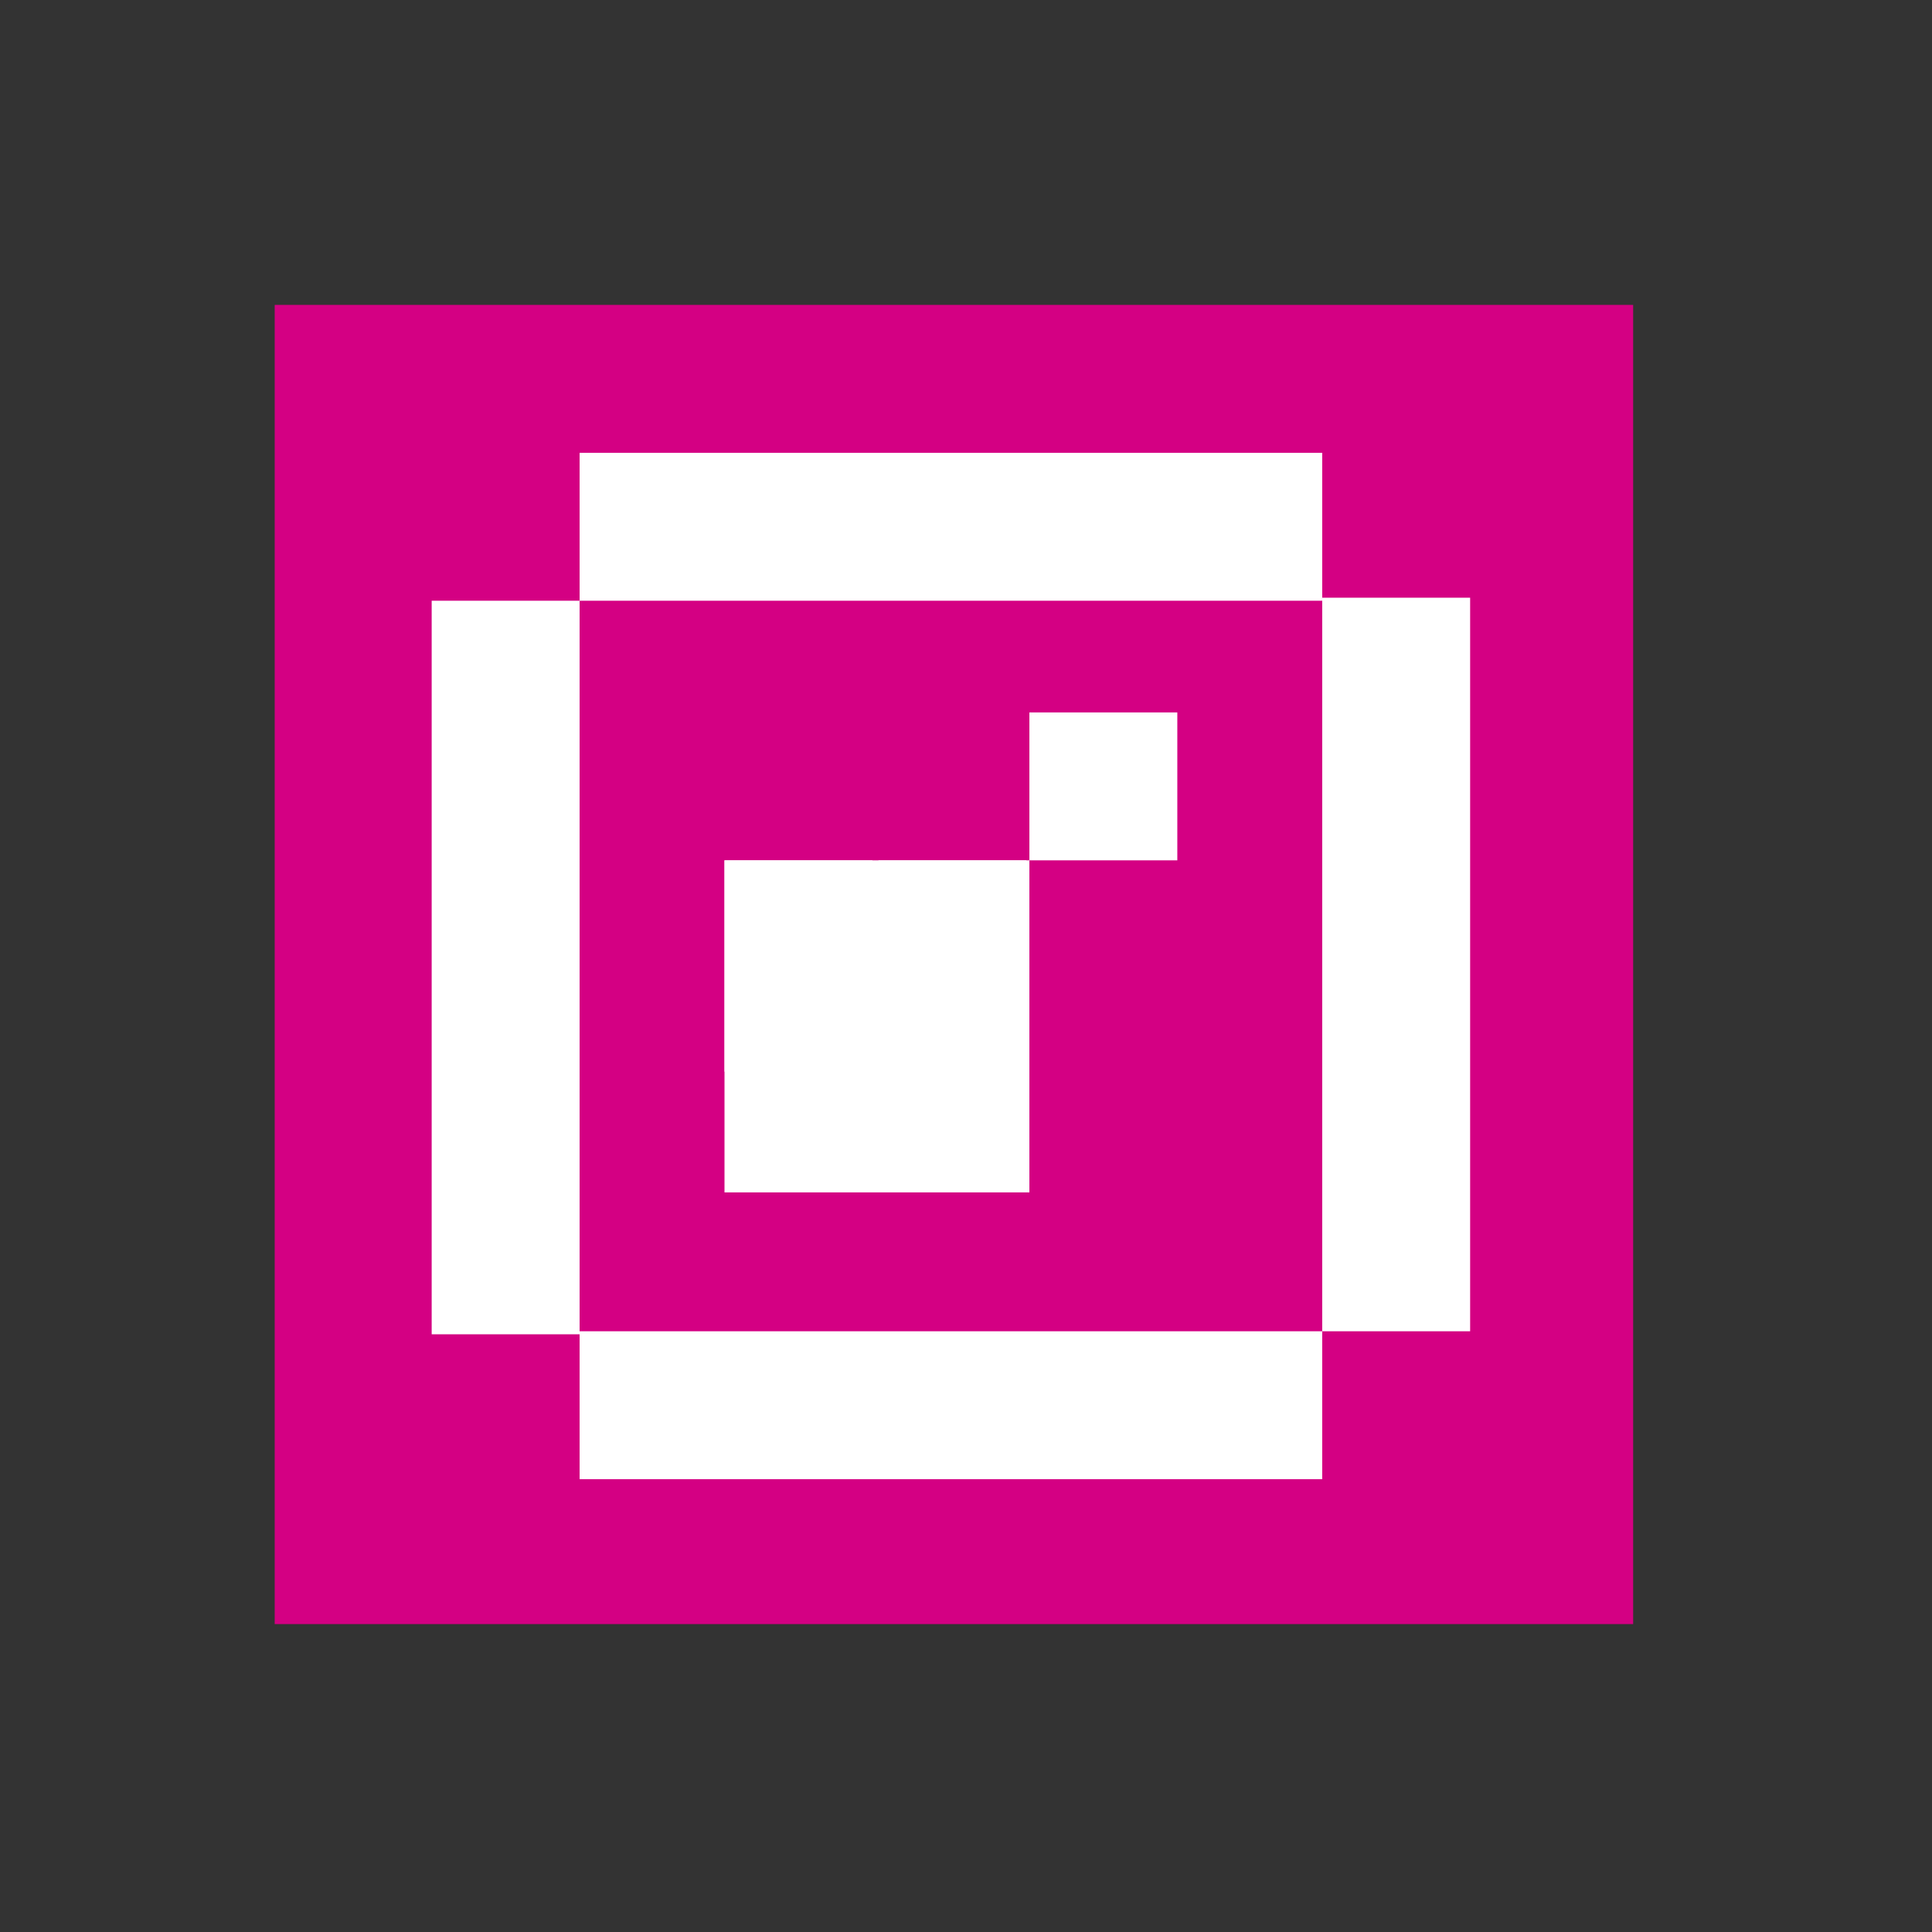 <?xml version="1.0" encoding="utf-8"?>
<!-- Generator: Adobe Illustrator 24.1.0, SVG Export Plug-In . SVG Version: 6.00 Build 0)  -->
<svg version="1.0" id="Layer_1" xmlns="http://www.w3.org/2000/svg" xmlns:xlink="http://www.w3.org/1999/xlink" x="0px" y="0px"
	 viewBox="0 0 64 64" style="enable-background:new 0 0 64 64;" xml:space="preserve">
<rect x="0" y="0" width="64" height="64" fill="#333333" stroke="none"/>
<rect x="9.1" y="10.1" style="fill:#D40083;" width="45" height="43.7"/>
<rect x="19.2" y="44.1" style="fill:#FFFFFF;" width="24.6" height="4.9"/>
<rect x="29.1" y="28.5" style="fill:#FFFFFF;" width="4.9" height="7"/>
<rect x="24" y="28.5" style="fill:#FFFFFF;" width="4.9" height="7"/>
<rect x="24" y="28.5" style="fill:#FFFFFF;" width="10.1" height="11"/>
<rect x="34.1" y="23.6" style="fill:#FFFFFF;" width="4.9" height="4.9"/>
<rect x="14.3" y="19.9" style="fill:#FFFFFF;" width="4.9" height="24.3"/>
<rect x="19.2" y="15" style="fill:#FFFFFF;" width="24.6" height="4.9"/>
<rect x="43.8" y="19.8" style="fill:#FFFFFF;" width="4.9" height="24.3"/>
</svg>
